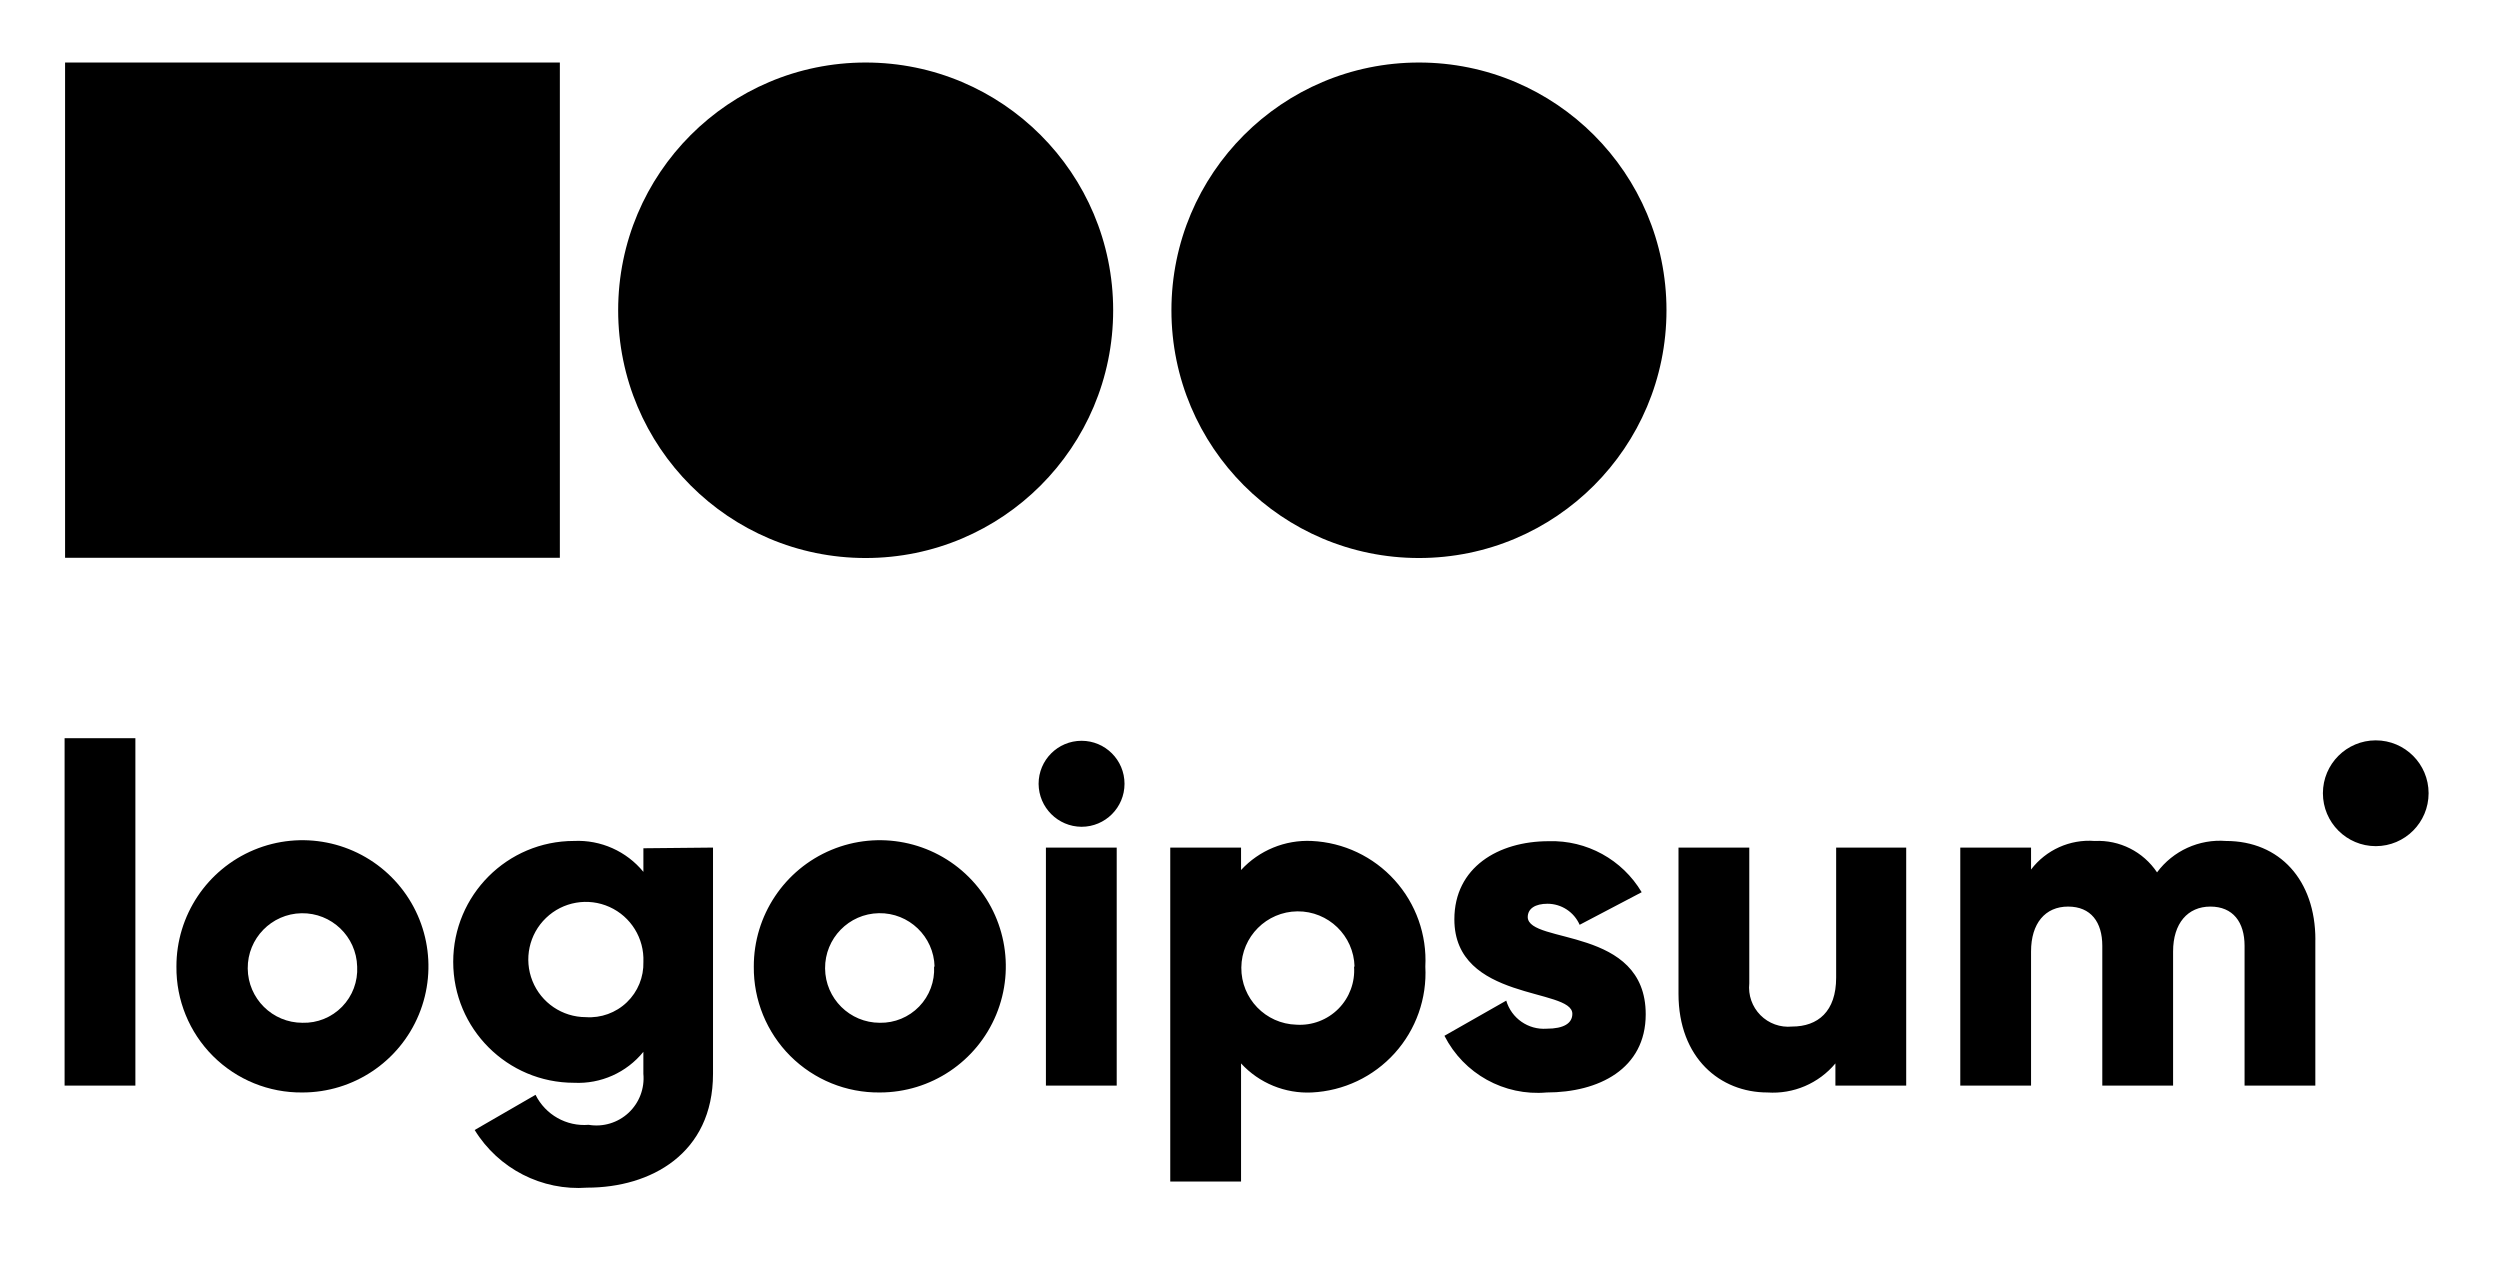 <svg xmlns="http://www.w3.org/2000/svg" xmlns:xlink="http://www.w3.org/1999/xlink" viewBox="0 0 98 50"><path d="M 2.532 28.938 L 5.307 28.938 L 5.307 42.556 L 2.532 42.556 Z M 6.916 37.89 C 6.912 35.89 8.113 34.084 9.959 33.315 C 11.804 32.547 13.93 32.968 15.345 34.381 C 16.76 35.794 17.184 37.921 16.42 39.77 C 15.656 41.619 13.854 42.825 11.856 42.825 C 10.543 42.84 9.279 42.326 8.349 41.397 C 7.42 40.469 6.903 39.205 6.916 37.89 Z M 14.001 37.89 C 13.97 36.712 12.997 35.779 11.819 35.799 C 10.642 35.82 9.701 36.786 9.711 37.964 C 9.721 39.143 10.678 40.093 11.856 40.093 C 12.439 40.11 13.003 39.881 13.411 39.462 C 13.818 39.044 14.032 38.474 14.001 37.89 Z" fill="hsl(0, 0%, 100%)"></path><path d="M 27.95 33.225 L 27.95 42.093 C 27.95 45.231 25.498 46.556 23.019 46.556 C 21.242 46.688 19.54 45.816 18.607 44.296 L 20.993 42.917 C 21.381 43.699 22.206 44.165 23.075 44.093 C 23.641 44.188 24.219 44.014 24.64 43.622 C 25.06 43.23 25.274 42.665 25.22 42.093 L 25.22 41.232 C 24.559 42.047 23.549 42.497 22.502 42.445 C 19.886 42.445 17.766 40.323 17.766 37.705 C 17.766 35.087 19.886 32.965 22.502 32.965 C 23.549 32.917 24.556 33.366 25.221 34.177 L 25.221 33.252 Z M 25.221 37.705 C 25.258 36.784 24.733 35.932 23.893 35.553 C 23.054 35.175 22.068 35.344 21.404 35.983 C 20.739 36.621 20.529 37.599 20.872 38.455 C 21.215 39.31 22.043 39.871 22.964 39.872 C 23.558 39.914 24.143 39.702 24.573 39.289 C 25.003 38.877 25.238 38.301 25.221 37.705 Z M 29.549 37.89 C 29.545 35.89 30.746 34.084 32.592 33.315 C 34.437 32.547 36.563 32.968 37.978 34.381 C 39.393 35.794 39.817 37.921 39.053 39.77 C 38.289 41.619 36.487 42.825 34.489 42.825 C 33.176 42.84 31.912 42.325 30.982 41.397 C 30.053 40.468 29.536 39.204 29.549 37.89 Z M 36.635 37.89 C 36.605 36.711 35.631 35.777 34.453 35.797 C 33.275 35.817 32.334 36.784 32.343 37.963 C 32.353 39.142 33.311 40.093 34.489 40.093 C 35.069 40.104 35.628 39.873 36.032 39.455 C 36.435 39.038 36.647 38.471 36.616 37.89 Z M 40.713 30.725 C 40.713 29.794 41.467 29.039 42.397 29.039 C 43.327 29.039 44.081 29.794 44.081 30.725 C 44.081 31.655 43.327 32.41 42.397 32.41 C 41.469 32.405 40.718 31.653 40.713 30.725 Z M 41 33.225 L 43.775 33.225 L 43.775 42.556 L 41 42.556 L 41 33.225 Z M 55.873 37.89 C 55.94 39.136 55.509 40.357 54.674 41.283 C 53.839 42.21 52.669 42.764 51.424 42.825 C 50.376 42.875 49.36 42.458 48.649 41.686 L 48.649 46.315 L 45.874 46.315 L 45.874 33.225 L 48.649 33.225 L 48.649 34.105 C 49.36 33.333 50.376 32.915 51.424 32.966 C 52.668 33.025 53.836 33.578 54.671 34.503 C 55.506 35.427 55.939 36.647 55.873 37.891 Z M 53.098 37.89 C 53.067 36.678 52.071 35.715 50.86 35.725 C 49.649 35.736 48.67 36.716 48.66 37.928 C 48.649 39.14 49.612 40.137 50.823 40.168 C 51.436 40.207 52.035 39.978 52.468 39.542 C 52.9 39.106 53.123 38.503 53.079 37.89 L 53.099 37.89 Z M 64.512 39.76 C 64.512 41.908 62.662 42.825 60.627 42.825 C 58.964 42.972 57.379 42.093 56.622 40.603 L 59.045 39.224 C 59.248 39.917 59.907 40.376 60.627 40.325 C 61.303 40.325 61.636 40.112 61.636 39.741 C 61.636 38.714 57.011 39.261 57.011 36.038 C 57.011 34.002 58.731 32.975 60.711 32.975 C 62.198 32.929 63.593 33.695 64.354 34.975 L 61.922 36.252 C 61.703 35.752 61.21 35.429 60.665 35.427 C 60.184 35.427 59.887 35.613 59.887 35.955 C 59.924 37.02 64.512 36.308 64.512 39.76 Z M 74.723 33.225 L 74.723 42.556 L 71.948 42.556 L 71.948 41.686 C 71.293 42.471 70.303 42.894 69.284 42.825 C 67.435 42.825 65.797 41.481 65.797 38.955 L 65.797 33.225 L 68.572 33.225 L 68.572 38.548 C 68.523 39.007 68.683 39.464 69.008 39.793 C 69.332 40.121 69.787 40.286 70.247 40.241 C 71.264 40.241 71.977 39.649 71.977 38.325 L 71.977 33.225 Z M 90.761 36.834 L 90.761 42.556 L 87.987 42.556 L 87.987 37.075 C 87.987 36.15 87.535 35.538 86.646 35.538 C 85.759 35.538 85.185 36.195 85.185 37.297 L 85.185 42.556 L 82.41 42.556 L 82.41 37.075 C 82.41 36.15 81.966 35.538 81.068 35.538 C 80.172 35.538 79.617 36.195 79.617 37.297 L 79.617 42.556 L 76.843 42.556 L 76.843 33.225 L 79.617 33.225 L 79.617 34.086 C 80.206 33.313 81.146 32.891 82.114 32.966 C 83.088 32.918 84.015 33.386 84.556 34.197 C 85.185 33.35 86.205 32.885 87.257 32.966 C 89.365 32.966 90.763 34.503 90.763 36.835 Z M 93.13 33.169 C 94.274 33.169 95.201 32.24 95.201 31.095 C 95.201 29.95 94.274 29.022 93.13 29.022 C 91.986 29.022 91.058 29.95 91.058 31.095 C 91.058 32.24 91.986 33.169 93.13 33.169 Z" fill="hsl(0, 0%, 100%)"></path><path d="M 33.933 21.874 C 39.292 21.874 43.636 17.526 43.636 12.163 C 43.636 6.799 39.292 2.451 33.933 2.451 C 28.576 2.451 24.232 6.799 24.232 12.163 C 24.232 17.525 28.575 21.874 33.933 21.874 Z" fill="hsl(0, 0%, 100%)"></path><path d="M 55.623 21.874 C 60.982 21.874 65.326 17.526 65.326 12.163 C 65.326 6.799 60.982 2.451 55.623 2.451 C 50.265 2.451 45.92 6.799 45.92 12.163 C 45.92 17.525 50.264 21.874 55.623 21.874 Z" fill="hsl(0, 0%, 100%)"></path><path d="M 21.946 2.451 L 2.551 2.451 L 2.551 21.865 L 21.946 21.865 Z" fill="hsl(0, 0%, 100%)"></path></svg>